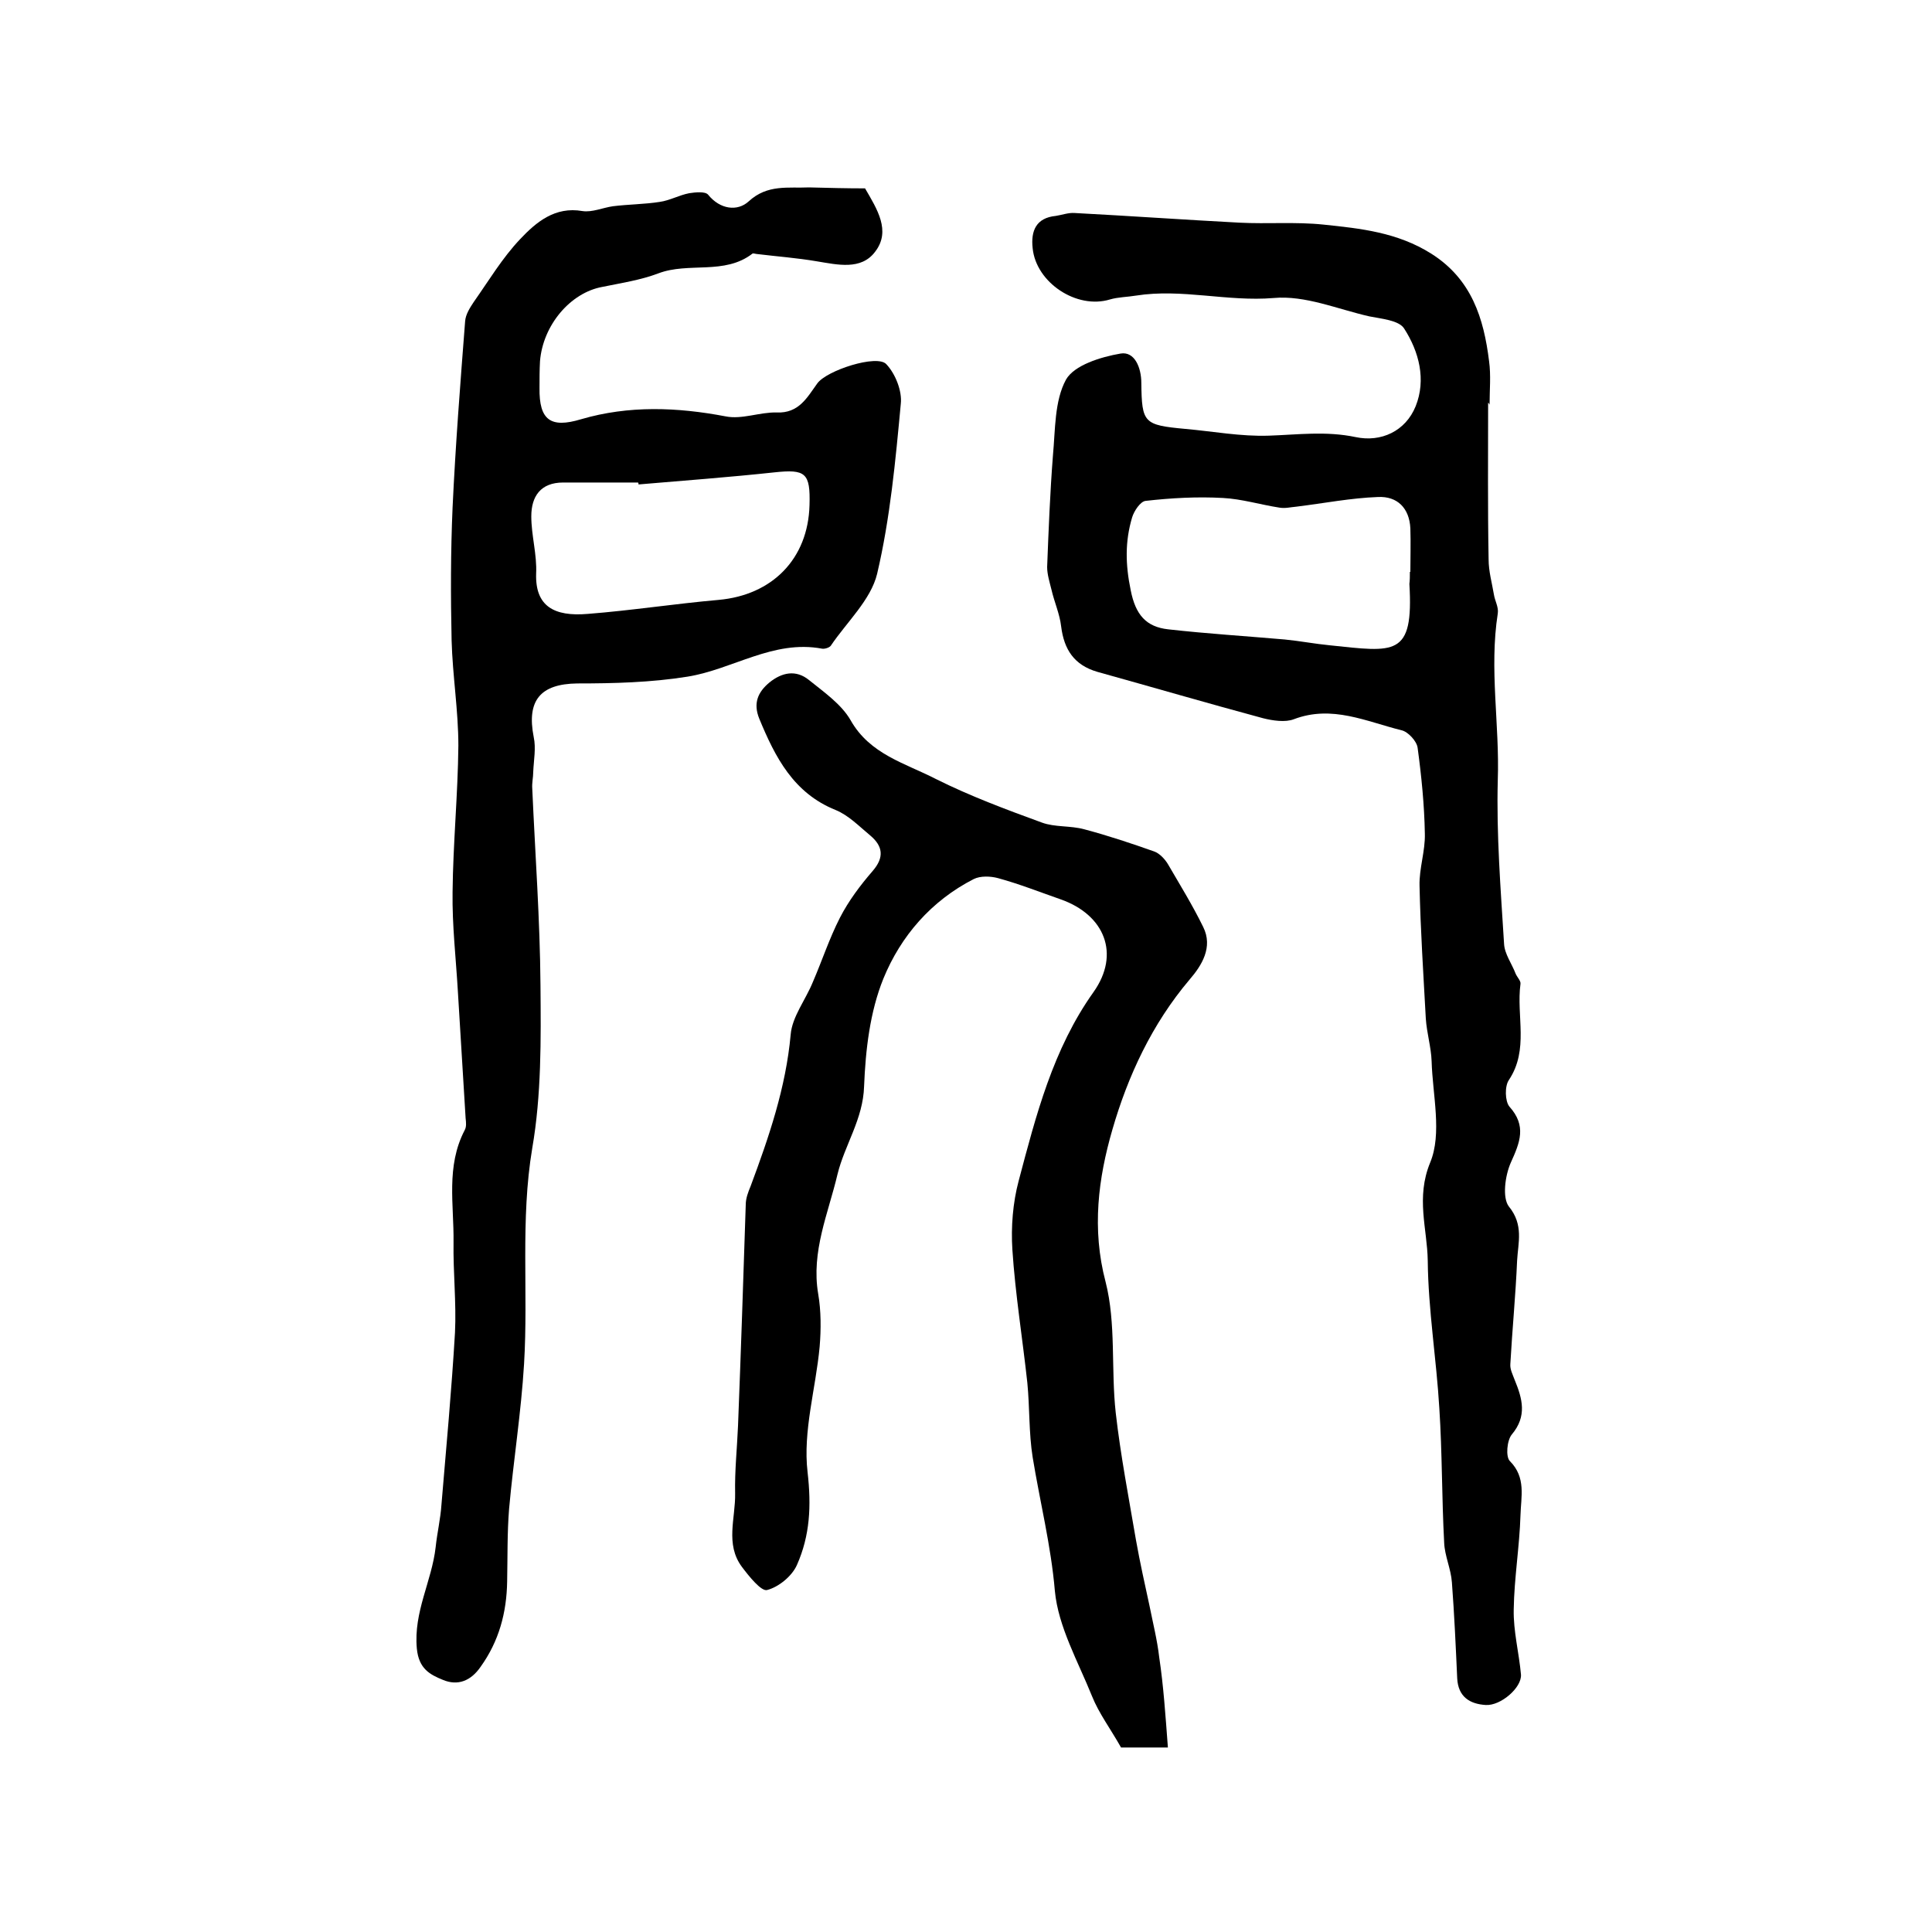 <?xml version="1.0" encoding="utf-8"?>
<!-- Generator: Adobe Illustrator 22.0.0, SVG Export Plug-In . SVG Version: 6.00 Build 0)  -->
<svg version="1.1" id="图层_1" xmlns="http://www.w3.org/2000/svg" xmlns:xlink="http://www.w3.org/1999/xlink" x="0px" y="0px"
	 viewBox="0 0 400 400" style="enable-background:new 0 0 400 400;" xml:space="preserve">
<style type="text/css">
	.st0{fill:#FFFFFF;}
</style>
<g>
	
	<path d="M308.1,83.4c0,10.8-0.1,21.6,0.1,32.4c0,2.5,0.7,4.9,1.1,7.3c0.2,1.3,1,2.6,0.8,3.9c-1.8,11.5,0.4,23,0,34.5
		c-0.3,11.3,0.6,22.6,1.3,33.9c0.1,2.1,1.6,4.1,2.4,6.2c0.3,0.7,1.1,1.5,1,2.1c-0.9,6.6,1.8,13.6-2.4,19.9c-0.9,1.3-0.8,4.4,0.1,5.5
		c3.6,4,2.2,7.4,0.3,11.6c-1.2,2.7-1.8,7.3-0.4,9.1c3.1,3.8,1.9,7.5,1.7,11.2c-0.3,7.1-1,14.2-1.4,21.4c-0.1,1.1,0.5,2.2,0.9,3.3
		c1.6,3.9,2.6,7.5-0.6,11.3c-1,1.2-1.3,4.6-0.4,5.5c3.4,3.4,2.3,7.4,2.2,11.2c-0.2,6.5-1.3,13-1.4,19.5c-0.1,4.5,1.1,9,1.5,13.5
		c0.2,2.7-4.2,6.5-7.3,6.3c-3.3-0.2-5.7-1.7-5.9-5.5c-0.3-6.6-0.6-13.3-1.1-19.9c-0.2-2.8-1.5-5.5-1.6-8.2c-0.5-9.3-0.4-18.6-1-27.8
		c-0.6-10.2-2.3-20.4-2.4-30.6c-0.1-6.6-2.5-13,0.5-20.3c2.5-6,0.5-14,0.3-21c-0.1-2.9-1-5.8-1.2-8.8c-0.5-9.2-1.1-18.3-1.3-27.5
		c-0.1-3.6,1.2-7.2,1.1-10.8c-0.1-5.9-0.7-11.9-1.5-17.8c-0.2-1.4-2-3.3-3.3-3.6c-7.3-1.8-14.4-5.3-22.3-2.3
		c-1.8,0.7-4.4,0.3-6.4-0.2c-11.5-3.1-22.8-6.4-34.3-9.6c-4.8-1.4-6.9-4.6-7.5-9.4c-0.3-2.6-1.4-5-2-7.6c-0.4-1.6-0.9-3.2-0.9-4.7
		c0.3-7.7,0.6-15.4,1.2-23.1c0.5-5.3,0.3-11.3,2.7-15.7c1.7-3,7.2-4.7,11.3-5.4c2.9-0.5,4.3,2.9,4.3,6.1c0.1,8.3,0.5,8.7,9.1,9.5
		c5.7,0.5,11.5,1.6,17.3,1.4c6-0.2,11.8-1,18,0.3c5.2,1.1,10.3-1.2,12.4-6.4c2.2-5.5,0.7-11.3-2.4-16.1c-1.1-1.7-4.7-2-7.2-2.5
		c-6.6-1.5-13.3-4.4-19.8-3.8c-9.6,0.8-19-2-28.5-0.5c-1.8,0.3-3.7,0.3-5.4,0.8c-6.9,2.1-15.3-3.5-16-10.6c-0.4-3.6,0.7-6.3,4.8-6.7
		c1.3-0.2,2.6-0.7,3.9-0.6c11.4,0.6,22.7,1.4,34.1,2c5.8,0.3,11.7-0.2,17.4,0.4c7.7,0.8,15.3,1.6,22.3,6c8.4,5.3,10.9,13.4,12,22.3
		c0.4,2.9,0.1,6,0.1,9C308.2,83.4,308.2,83.4,308.1,83.4z M291.9,118.4c0,0,0.1,0,0.1,0c0-3,0.1-6,0-9c-0.2-4.2-2.7-6.7-6.7-6.5
		c-5.6,0.2-11.2,1.3-16.9,2c-1.2,0.1-2.3,0.4-3.5,0.2c-3.9-0.6-7.8-1.8-11.7-2c-5.3-0.3-10.7,0-16,0.6c-1.1,0.1-2.4,2.1-2.8,3.4
		c-1.5,5-1.4,9.8-0.3,15.1c1,5.1,3.2,7.6,7.8,8.1c8,0.9,16.1,1.4,24.1,2.1c3.1,0.3,6.2,0.9,9.3,1.2c13.5,1.4,17.4,2.5,16.5-12.7
		C291.9,120.1,291.9,119.3,291.9,118.4z"/>
	<path d="M179.1,39c2.5,4.3,5.4,8.8,2.1,13.1c-2.9,3.9-7.8,2.7-12.1,2c-4.1-0.7-8.2-1-12.3-1.5c-0.3,0-0.8-0.2-1-0.1
		c-5.8,4.5-13.2,1.7-19.5,4.1c-3.7,1.4-7.7,2-11.6,2.8c-6.6,1.2-12.3,7.9-12.9,15.4c-0.1,1.8-0.1,3.7-0.1,5.5
		c-0.1,6.7,2.3,8.4,8.6,6.5c9.9-2.9,19.9-2.5,29.9-0.6c3.4,0.7,7.1-0.9,10.6-0.8c4.6,0.2,6.3-3.1,8.4-6c1.9-2.7,12.4-6.1,14.3-4
		c1.9,2,3.3,5.6,3,8.2c-1.1,11.8-2.2,23.7-4.9,35.2c-1.3,5.4-6.3,10-9.6,14.9c-0.3,0.4-1.3,0.7-1.8,0.6c-10.1-1.9-18.5,4.3-27.9,5.8
		c-7.5,1.2-15.2,1.4-22.8,1.4c-7.6,0.1-10.5,3.5-9,11.1c0.5,2.3,0,4.8-0.1,7.2c0,1.2-0.3,2.3-0.2,3.5c0.6,13.6,1.6,27.1,1.7,40.7
		c0.1,11.3,0.2,22.7-1.7,33.7c-2.5,14.9-0.8,29.8-1.7,44.7c-0.6,10-2.2,20-3.1,30c-0.4,5-0.3,10-0.4,15c-0.1,6.5-1.7,12.4-5.5,17.7
		c-2,2.9-4.7,4-7.8,2.7c-2.7-1.1-5-2.3-5.4-6.5c-0.7-7.6,3.1-13.9,3.9-21c0.3-2.9,1-5.8,1.2-8.8c1-11.9,2.1-23.7,2.8-35.6
		c0.3-6.2-0.4-12.5-0.3-18.7c0.1-7.8-1.6-15.7,2.3-23.2c0.4-0.7,0.3-1.6,0.2-2.5c-0.5-8.7-1.1-17.5-1.6-26.2
		c-0.4-6.9-1.2-13.7-1.1-20.6c0.1-10.1,1.1-20.2,1.2-30.3c0-7.3-1.2-14.5-1.4-21.8c-0.2-9.2-0.2-18.3,0.2-27.5
		c0.6-12.9,1.6-25.7,2.6-38.6c0.1-1.4,1-2.8,1.8-4c3.1-4.4,5.9-9.1,9.6-13c3.3-3.5,7.2-6.8,12.9-5.8c2,0.3,4.2-0.7,6.3-1
		c3.2-0.4,6.5-0.4,9.7-0.9c2.1-0.3,4-1.4,6.1-1.8c1.3-0.2,3.3-0.4,3.9,0.3c2.5,3.1,6.1,3.5,8.4,1.4c3.9-3.6,8.2-2.7,12.5-2.9
		C171.5,38.9,175.2,39,179.1,39z M132.2,100.3c0-0.1,0-0.3-0.1-0.4c-5.2,0-10.3,0-15.5,0c-4.7,0-6.6,2.9-6.6,7c0,4,1.2,7.9,1,11.9
		c-0.2,6.7,3.7,8.9,10.7,8.3c9-0.7,18-2.1,27.1-2.9c11.1-1,18.5-8.5,18.8-19.6c0.2-6.7-0.8-7.5-7.3-6.8
		C151,98.8,141.6,99.5,132.2,100.3z"/>
	<path d="M241.8,361.8c-4.1,0-7.4,0-9.7,0c-2.2-3.9-4.6-7.1-6-10.6c-2.9-7.2-7-14.4-7.7-21.8c-0.8-9.4-3.1-18.5-4.6-27.7
		c-0.8-5-0.6-10.3-1.1-15.4c-1-9.2-2.5-18.4-3.1-27.6c-0.3-4.7,0.1-9.7,1.3-14.2c3.6-13.6,7.1-27.3,15.5-39.1
		c5.6-7.9,2.3-16-6.8-19.2c-4.3-1.5-8.6-3.2-13-4.4c-1.5-0.4-3.6-0.5-5,0.2c-8.8,4.5-15.1,11.8-18.7,20.6c-2.8,6.9-3.7,14.8-4,22.3
		c-0.2,6.8-4,12.1-5.5,18.2c-1.9,8.1-5.5,16-4,24.8c0.6,3.5,0.6,7.3,0.3,10.9c-0.8,8.7-3.5,17.5-2.5,26c0.8,7,0.5,13.1-2.2,19.2
		c-1,2.3-3.8,4.6-6.2,5.2c-1.2,0.3-3.7-2.8-5.2-4.8c-3.5-4.7-1.3-10.1-1.4-15.2c-0.1-4.7,0.4-9.3,0.6-14c0.6-15.3,1.1-30.5,1.6-45.8
		c0-1.3,0.5-2.6,1-3.8c3.8-10.2,7.3-20.4,8.3-31.4c0.3-3.7,3.1-7.2,4.6-10.9c1.9-4.4,3.4-9,5.6-13.3c1.8-3.5,4.2-6.7,6.8-9.7
		c2.4-2.8,2.1-5.1-0.5-7.3c-2.3-1.9-4.5-4.2-7.2-5.3c-8.7-3.5-12.5-10.9-15.8-18.9c-1.3-3.2-0.3-5.5,2.1-7.5
		c2.6-2.1,5.5-2.7,8.2-0.5c3.1,2.5,6.7,5,8.6,8.3c4,7.1,11.3,8.9,17.7,12.2c7,3.5,14.5,6.3,21.9,9c2.7,1,5.9,0.6,8.8,1.4
		c4.9,1.3,9.7,2.9,14.5,4.6c1.1,0.4,2.2,1.6,2.8,2.6c2.5,4.3,5.1,8.5,7.3,13c2.1,4.2-0.3,8-2.8,10.9c-7.8,9.2-12.8,20-16,31.1
		c-2.9,10-4.3,20.5-1.4,31.5c2.2,8.6,1.1,18.1,2.1,27.1c1,8.8,2.7,17.6,4.2,26.4c0.8,4.5,1.8,9,2.8,13.6c0.7,3.5,1.6,7.1,2,10.6
		C240.9,349.1,241.3,355.2,241.8,361.8z"/>
	
	
</g>
</svg>
